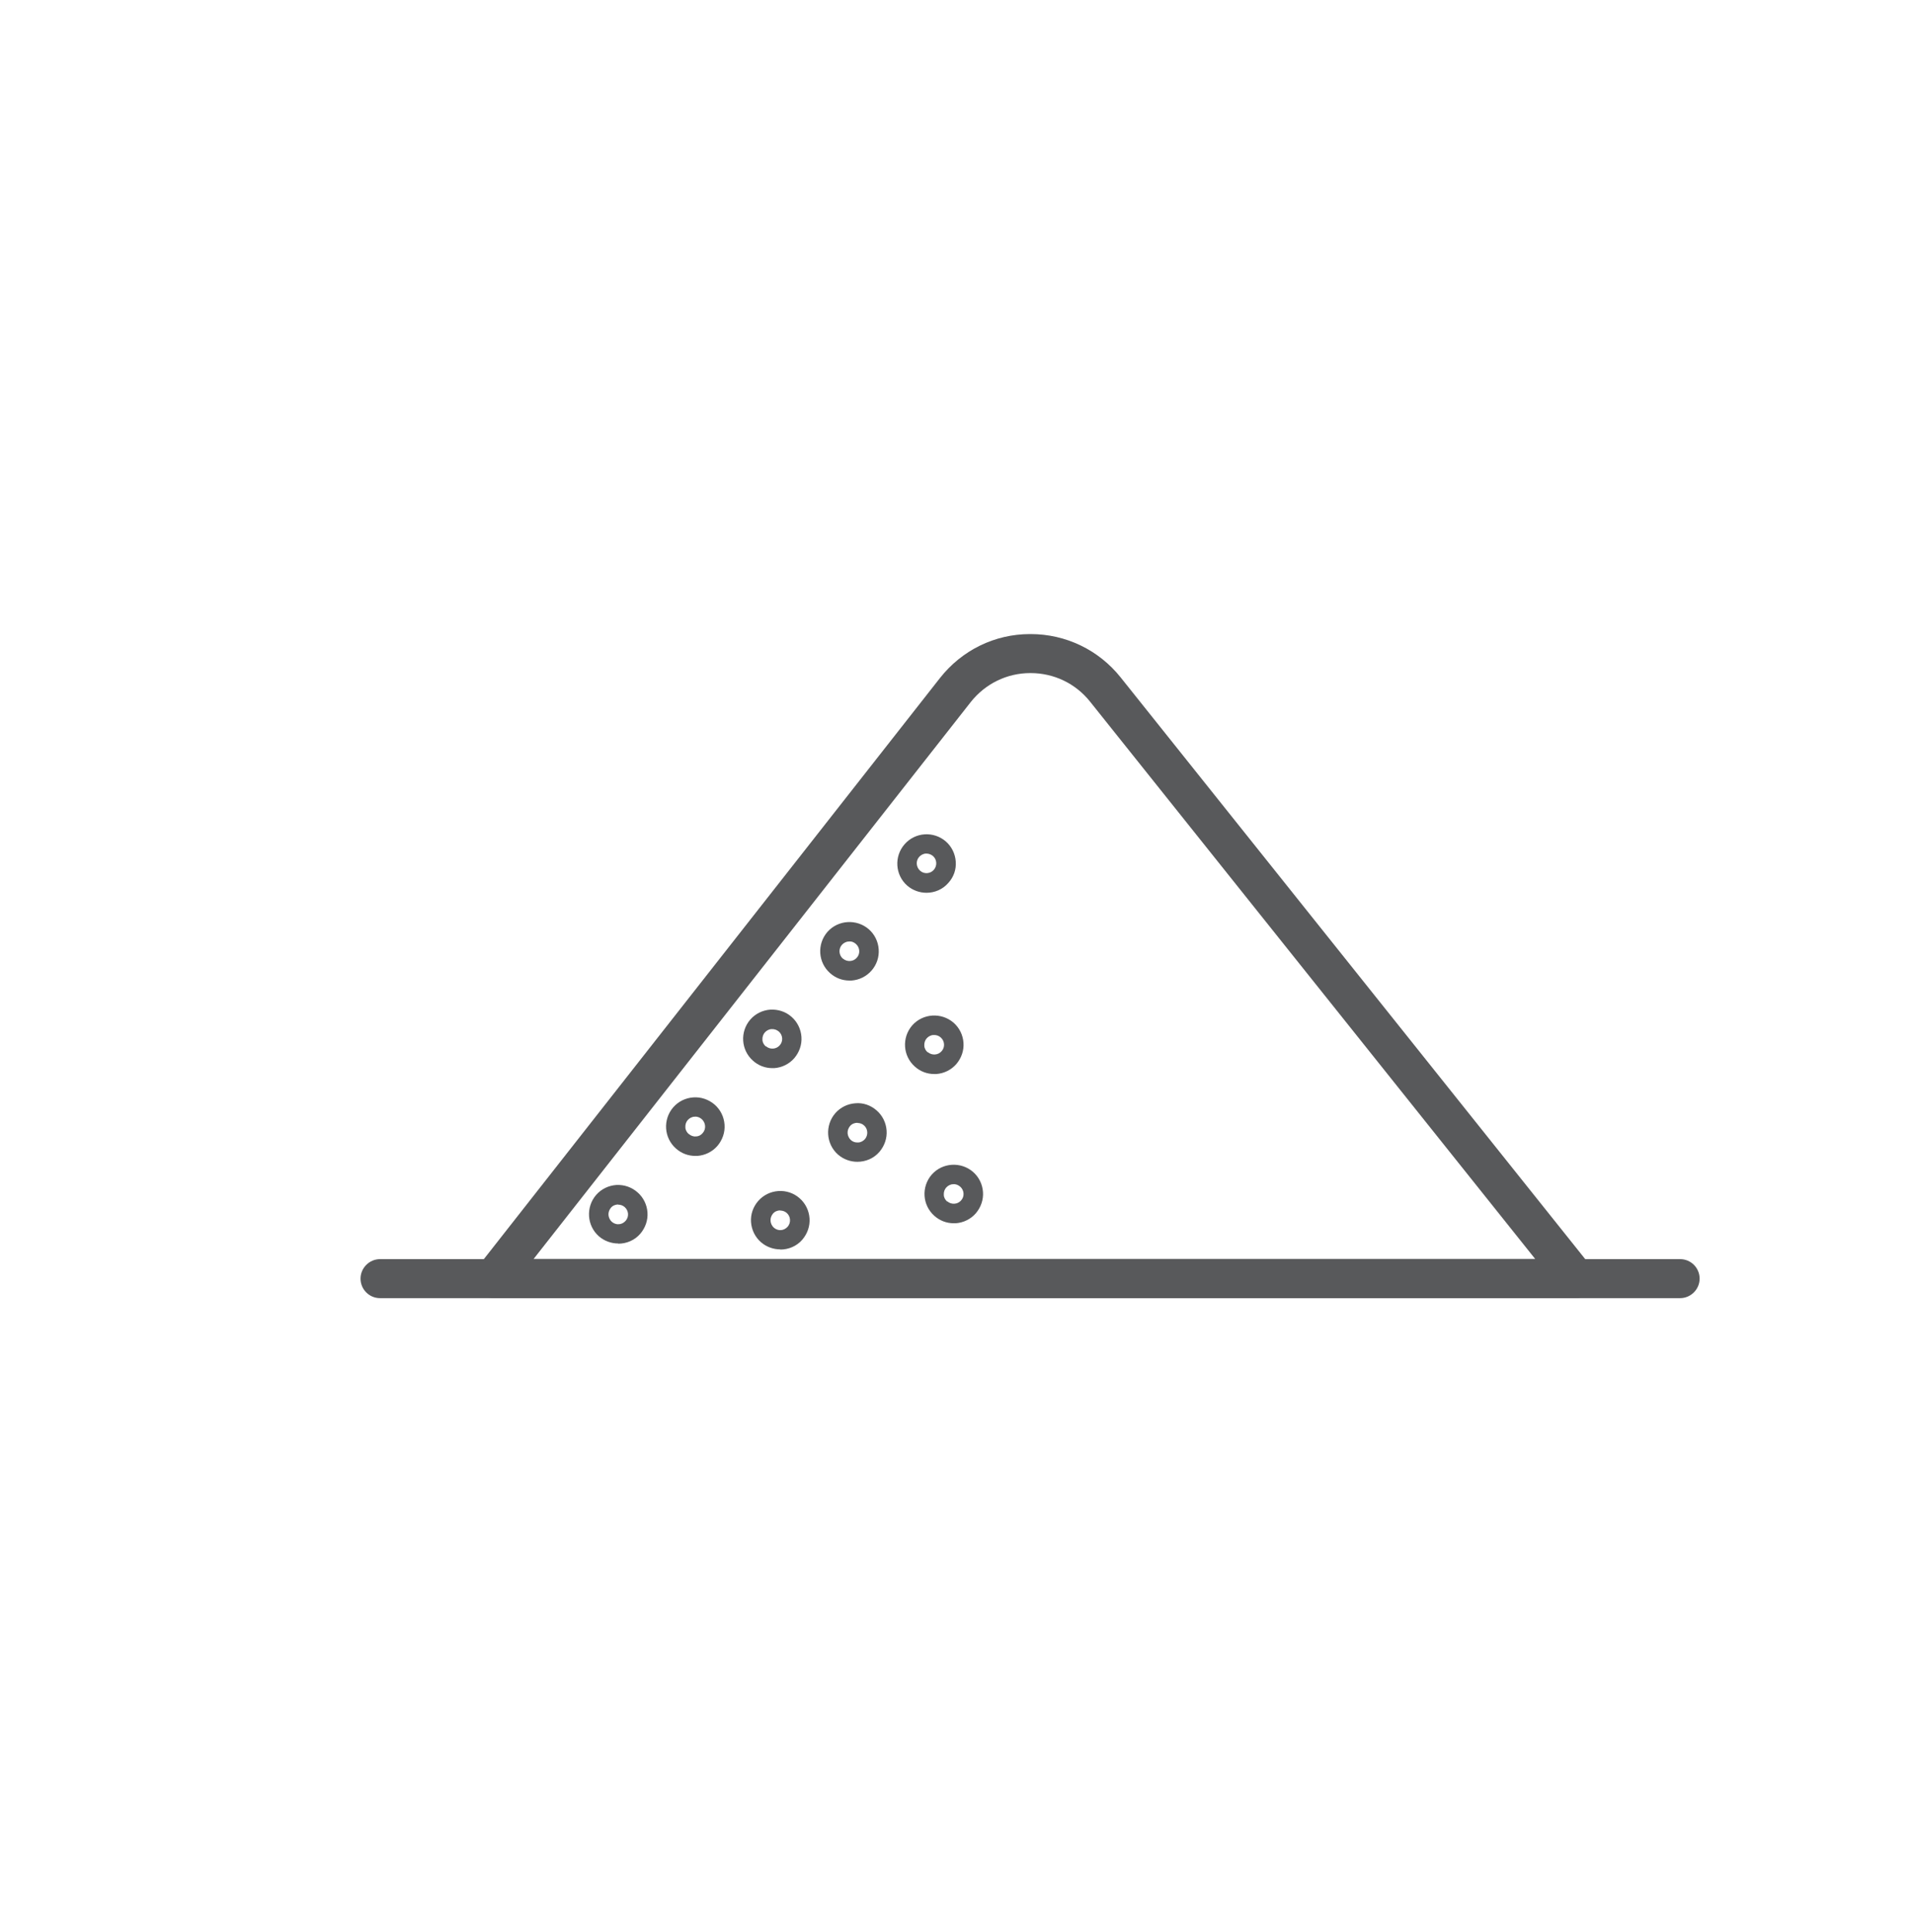 <?xml version="1.0" encoding="UTF-8"?><svg id="_ëîé_1" xmlns="http://www.w3.org/2000/svg" viewBox="0 0 104 105"><path d="M91.34,70.55H20.66c-.59,0-1.06-.48-1.06-1.06s.48-1.06,1.06-1.06H91.34c.59,0,1.06,.48,1.06,1.06s-.48,1.06-1.06,1.06Z" style="fill:#58595b;"/><path d="M85.67,70.55H26.83c-.41,0-.78-.23-.96-.6s-.13-.8,.12-1.12l25.11-31.98c1.19-1.51,2.97-2.39,4.9-2.39h.03c1.91,0,3.7,.86,4.89,2.35l25.58,32.02c.26,.32,.3,.76,.13,1.12s-.55,.6-.96,.6Zm-56.65-2.13h54.44l-24.2-30.29c-.79-.99-1.97-1.55-3.23-1.55h-.02c-1.27,0-2.45,.58-3.24,1.58l-23.76,30.26Zm22.93-30.92h0Z" style="fill:#58595b;"/><path d="M50.37,48.52c-.37,0-.75-.13-1.05-.39h0c-.66-.58-.72-1.59-.14-2.25,.58-.66,1.58-.72,2.24-.15,.32,.28,.51,.67,.54,1.1,.03,.42-.11,.83-.4,1.15-.31,.36-.75,.54-1.19,.54Zm0-2.13s-.02,0-.03,0c-.14,0-.28,.08-.37,.18-.09,.1-.14,.24-.13,.38s.07,.27,.18,.37c.22,.2,.56,.17,.75-.05,.19-.22,.17-.56-.05-.75l-.7,.8,.7-.8c-.1-.08-.22-.13-.35-.13Z" style="fill:#58595b;"/><path d="M46.18,53.29c-.39,0-.76-.14-1.05-.4-.66-.58-.72-1.58-.15-2.24,.58-.66,1.59-.72,2.25-.15,.32,.28,.51,.67,.54,1.09,.03,.43-.11,.84-.39,1.16-.28,.32-.67,.51-1.09,.54-.04,0-.07,0-.11,0Zm-.35-1.19h0c.22,.19,.56,.17,.75-.05,.2-.22,.17-.56-.05-.75h0c-.1-.09-.23-.15-.39-.13-.14,0-.28,.08-.37,.18-.09,.1-.14,.24-.13,.38s.07,.27,.18,.37h0Z" style="fill:#58595b;"/><path d="M41.99,58.05c-.39,0-.76-.14-1.05-.4-.66-.58-.72-1.58-.15-2.24,.28-.32,.67-.51,1.09-.54,.43-.02,.83,.11,1.15,.39,.32,.28,.51,.67,.54,1.09,.03,.42-.11,.83-.39,1.16-.28,.32-.67,.51-1.09,.54-.04,0-.07,0-.11,0Zm-.35-1.19h0c.22,.19,.56,.17,.75-.05,.2-.22,.17-.56-.05-.75h0c-.11-.09-.24-.14-.39-.13-.14,0-.28,.08-.37,.18-.09,.1-.14,.25-.13,.39,0,.14,.07,.27,.18,.37h0Z" style="fill:#58595b;"/><path d="M37.8,62.82c-.39,0-.76-.14-1.05-.4h0c-.66-.58-.72-1.58-.15-2.24,.28-.32,.67-.51,1.09-.54,.42-.03,.83,.11,1.16,.39,.32,.28,.51,.67,.54,1.09,.03,.42-.11,.83-.39,1.16-.28,.32-.67,.51-1.09,.54-.04,0-.07,0-.11,0Zm-.35-1.19h0c.1,.09,.25,.15,.39,.13,.14,0,.27-.07,.36-.18,.2-.22,.17-.56-.05-.76h0c-.11-.09-.24-.15-.39-.13-.14,0-.28,.08-.37,.18-.09,.1-.14,.25-.13,.39,0,.14,.07,.27,.18,.37h0Z" style="fill:#58595b;"/><path d="M33.61,67.58c-.37,0-.75-.13-1.05-.39h0c-.66-.58-.72-1.59-.15-2.25,.28-.32,.67-.51,1.1-.54,.43-.02,.83,.12,1.15,.4,.32,.28,.51,.67,.54,1.09,.03,.42-.11,.83-.39,1.16-.31,.36-.75,.54-1.2,.54Zm0-2.12c-.15,0-.3,.06-.4,.18-.09,.11-.14,.25-.13,.39s.08,.28,.18,.37c.1,.09,.26,.15,.38,.13,.14,0,.27-.07,.37-.18,.2-.22,.17-.56-.05-.75l-.7,.8,.7-.8c-.1-.09-.23-.13-.35-.13Z" style="fill:#58595b;"/><path d="M50.79,58.37c-.39,0-.76-.14-1.05-.4-.66-.58-.72-1.58-.15-2.24,.58-.66,1.59-.72,2.25-.15,.32,.28,.51,.67,.54,1.09,.03,.42-.11,.83-.39,1.16-.28,.32-.67,.51-1.09,.54-.04,0-.07,0-.11,0Zm-.35-1.19h0c.22,.19,.56,.17,.75-.05,.2-.22,.17-.56-.05-.75h0c-.1-.09-.24-.14-.39-.13-.14,0-.28,.08-.37,.18-.09,.1-.14,.25-.13,.39,0,.14,.07,.27,.18,.37h0Z" style="fill:#58595b;"/><path d="M46.61,63.14c-.37,0-.75-.13-1.05-.39h0c-.66-.58-.72-1.59-.15-2.25,.28-.32,.67-.51,1.09-.54,.43-.04,.84,.11,1.16,.39,.32,.28,.51,.67,.54,1.09,.03,.42-.11,.83-.39,1.16-.31,.36-.75,.54-1.2,.54Zm0-2.12c-.15,0-.3,.06-.4,.18-.09,.11-.14,.25-.13,.39s.08,.28,.18,.37c.1,.09,.23,.14,.39,.13,.14,0,.28-.08,.37-.18,.19-.22,.17-.56-.05-.75l-.7,.8,.7-.8c-.1-.09-.23-.13-.35-.13Z" style="fill:#58595b;"/><path d="M42.42,67.9c-.37,0-.75-.13-1.05-.39h0c-.32-.28-.51-.67-.54-1.09-.03-.42,.11-.83,.39-1.15,.28-.32,.67-.51,1.09-.54,.43-.03,.84,.11,1.16,.39,.32,.28,.51,.67,.54,1.09,.03,.42-.11,.83-.39,1.16-.31,.36-.75,.54-1.2,.54Zm0-2.12c-.15,0-.3,.06-.4,.18-.09,.11-.14,.25-.13,.39s.08,.28,.18,.37c.1,.09,.26,.15,.38,.13,.14,0,.28-.08,.37-.18,.19-.22,.17-.56-.05-.75l-.7,.8,.7-.8c-.1-.09-.23-.13-.35-.13Z" style="fill:#58595b;"/><path d="M51.85,66.48c-.39,0-.76-.14-1.05-.4-.66-.58-.72-1.58-.15-2.24,.58-.66,1.59-.72,2.25-.15,.32,.28,.51,.67,.54,1.09,.03,.42-.11,.83-.39,1.16-.28,.32-.67,.51-1.09,.54-.04,0-.07,0-.11,0Zm-.35-1.19h0c.22,.19,.56,.17,.75-.05,.2-.22,.17-.56-.05-.75h0c-.11-.09-.24-.15-.39-.13-.14,0-.28,.08-.37,.18-.09,.1-.14,.25-.13,.39,0,.14,.07,.27,.18,.37h0Z" style="fill:#58595b;"/></svg>